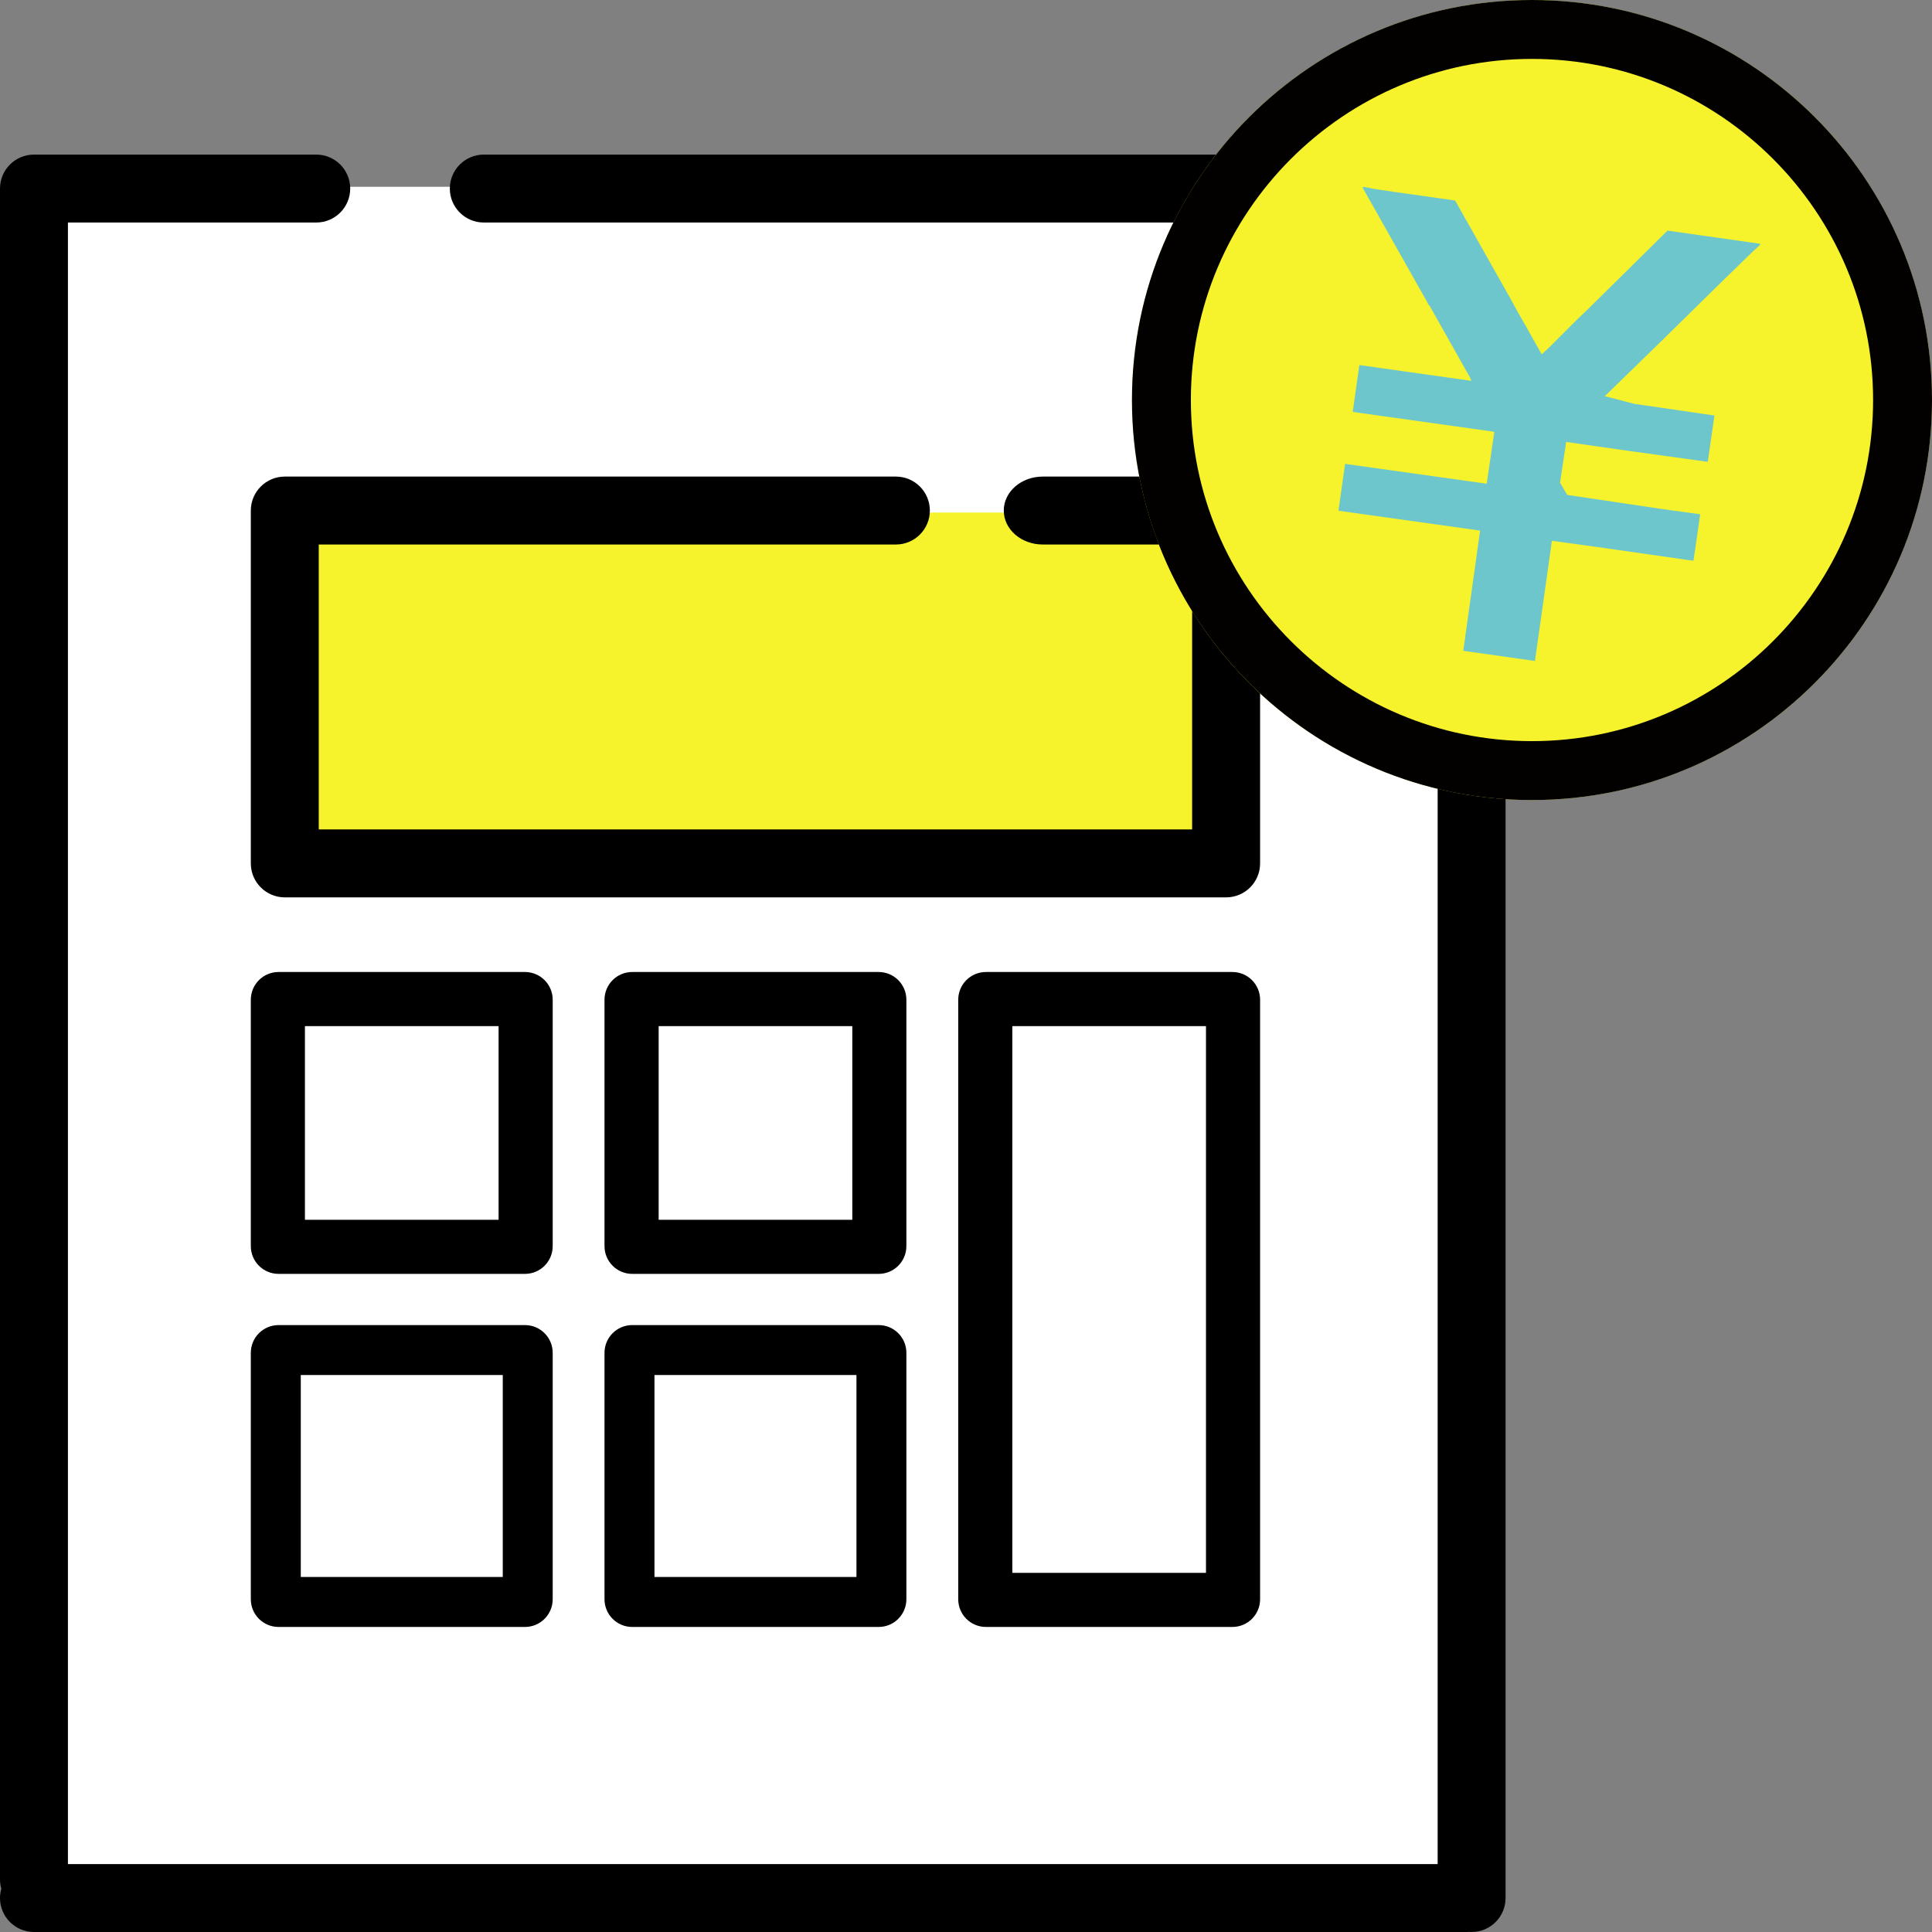 <?xml version="1.0" encoding="utf-8"?>
<!-- Generator: Adobe Illustrator 26.3.1, SVG Export Plug-In . SVG Version: 6.00 Build 0)  -->
<svg version="1.1" id="Capa_1" xmlns="http://www.w3.org/2000/svg" xmlns:xlink="http://www.w3.org/1999/xlink" x="0px" y="0px"
	 viewBox="0 0 512 512" style="enable-background:new 0 0 512 512;" xml:space="preserve">
<rect x="0" y="0" width="512" height="512" fill="#808080" stroke="none"/>
<style type="text/css">
	.st0{fill:#FFFFFF;}
	.st1{fill:#F6F32D;}
	.st2{fill:#030000;}
	.st3{fill:#6DC6CC;}
</style>
<g>
	<rect x="9" y="49.5" class="st0" width="380.99" height="453.5"/>
	<rect x="78.35" y="135.83" class="st1" width="243.7" height="90.28"/>
	<path d="M398.99,49.97V503c0,4.97-4.03,9-9,9h0c-0.22,0-0.44-0.02-0.66-0.03c-0.22,0.02-0.43,0.03-0.66,0.03H9c-4.97,0-9-4.03-9-9
		c0-0.85,0.13-1.67,0.35-2.46c-0.22-0.78-0.35-1.6-0.35-2.46V49.97c0-4.97,4.03-9,9-9h74.81c4.97,0,9,4.03,9,9s-4.03,9-9,9H18V494
		h362.99V58.97H128.21c-4.97,0-9-4.03-9-9s4.03-9,9-9h260.47c0.22,0,0.44,0.02,0.66,0.03c0.22-0.02,0.43-0.03,0.66-0.03h0
		C394.96,40.97,398.99,45,398.99,49.97z"/>
	<path d="M333.94,135.3v93.51c0,4.97-4.03,9-9,9h0H75.47h0c-4.97,0-9-4.03-9-9V135.3c0-4.97,4.03-9,9-9h0h161.95c4.97,0,9,4.03,9,9
		c0,4.97-4.03,9-9,9H84.47v75.51h231.46V144.3h-39.6c-5.7,0-10.32-4.03-10.32-9c0-4.97,4.62-9,10.32-9h47.28
		c0.24,0,0.47,0.02,0.7,0.03c0.2-0.01,0.41-0.03,0.61-0.03h0C329.91,126.3,333.94,130.33,333.94,135.3z"/>
	<path d="M132.13,271.93v51.32H80.81v-51.32H132.13 M139.12,257.59h-65.3c-4.06,0-7.35,3.29-7.35,7.35v65.3
		c0,4.06,3.29,7.35,7.35,7.35h65.3c4.06,0,7.35-3.29,7.35-7.35v-65.3C146.47,260.88,143.18,257.59,139.12,257.59L139.12,257.59z
		 M225.87,271.93v51.32h-51.32v-51.32H225.87 M232.85,257.59h-65.3c-4.06,0-7.35,3.29-7.35,7.35v65.3c0,4.06,3.29,7.35,7.35,7.35
		h65.3c4.06,0,7.35-3.29,7.35-7.35v-65.3C240.2,260.88,236.91,257.59,232.85,257.59L232.85,257.59z M133.24,364.39v53.53H79.71
		v-53.53H133.24 M139.12,351.16h-65.3c-4.06,0-7.35,3.29-7.35,7.35v65.3c0,4.06,3.29,7.35,7.35,7.35h65.3
		c4.06,0,7.35-3.29,7.35-7.35v-65.3C146.47,354.45,143.18,351.16,139.12,351.16L139.12,351.16z M226.97,364.39v53.53h-53.53v-53.53
		H226.97 M232.85,351.16h-65.3c-4.06,0-7.35,3.29-7.35,7.35v65.3c0,4.06,3.29,7.35,7.35,7.35h65.3c4.06,0,7.35-3.29,7.35-7.35v-65.3
		C240.2,354.45,236.91,351.16,232.85,351.16L232.85,351.16z M319.6,271.93v144.89h-51.32V271.93H319.6 M326.59,257.59h-65.3
		c-4.06,0-7.35,3.29-7.35,7.35v158.87c0,4.06,3.29,7.35,7.35,7.35h65.3c4.06,0,7.35-3.29,7.35-7.35V264.94
		C333.94,260.88,330.65,257.59,326.59,257.59L326.59,257.59z"/>
	<g>
		<circle class="st1" cx="405.99" cy="106.01" r="106.01"/>
		<path class="st2" d="M405.99,15.61c49.85,0,90.4,40.56,90.4,90.4s-40.56,90.4-90.4,90.4s-90.4-40.56-90.4-90.4
			S356.14,15.61,405.99,15.61 M405.99,0c-58.55,0-106.01,47.46-106.01,106.01s47.46,106.01,106.01,106.01S512,164.56,512,106.01
			S464.54,0,405.99,0L405.99,0z"/>
	</g>
	<polygon class="st3" points="420.45,82.3 417.75,84.86 416.4,86.21 410.46,92.15 408.76,93.73 408.56,93.88 403.17,84.32 
		402.23,82.7 400.47,79.47 385.62,53.14 370.37,50.98 364.44,50.11 361.29,49.5 361.38,49.66 361.19,49.64 361.06,49.64 
		378.2,80.01 378.6,80.82 378.74,80.82 389.54,99.99 389.81,100.66 389.86,100.77 389.88,100.92 360.63,96.8 360.51,96.78 
		360.51,96.78 360.25,96.74 358.53,108.86 358.53,108.89 358.53,108.89 358.49,109.16 396.01,114.43 393.99,128.19 357.1,123.02 
		356.73,122.96 356.73,122.97 356.46,122.93 354.76,134.95 354.75,135.08 354.75,135.08 354.71,135.35 392.24,140.61 387.78,172.47 
		406.81,175.17 406.81,174.9 408.57,162.48 411.27,143.32 423.02,144.93 447.58,148.44 448.79,148.58 450.55,136.43 450.55,136.29 
		439.88,134.81 415.32,131.16 413.43,127.92 415.05,117.12 431.11,119.42 452.57,122.39 454.33,110.24 454.33,110.11 435.7,107.4 
		433.26,107.06 425.29,105 440.96,89.73 441.64,89.05 457.03,73.93 464.51,66.66 466.44,64.88 466.35,64.87 466.48,64.75 
		466.48,64.61 441.91,61.11 	"/>
</g>
</svg>
